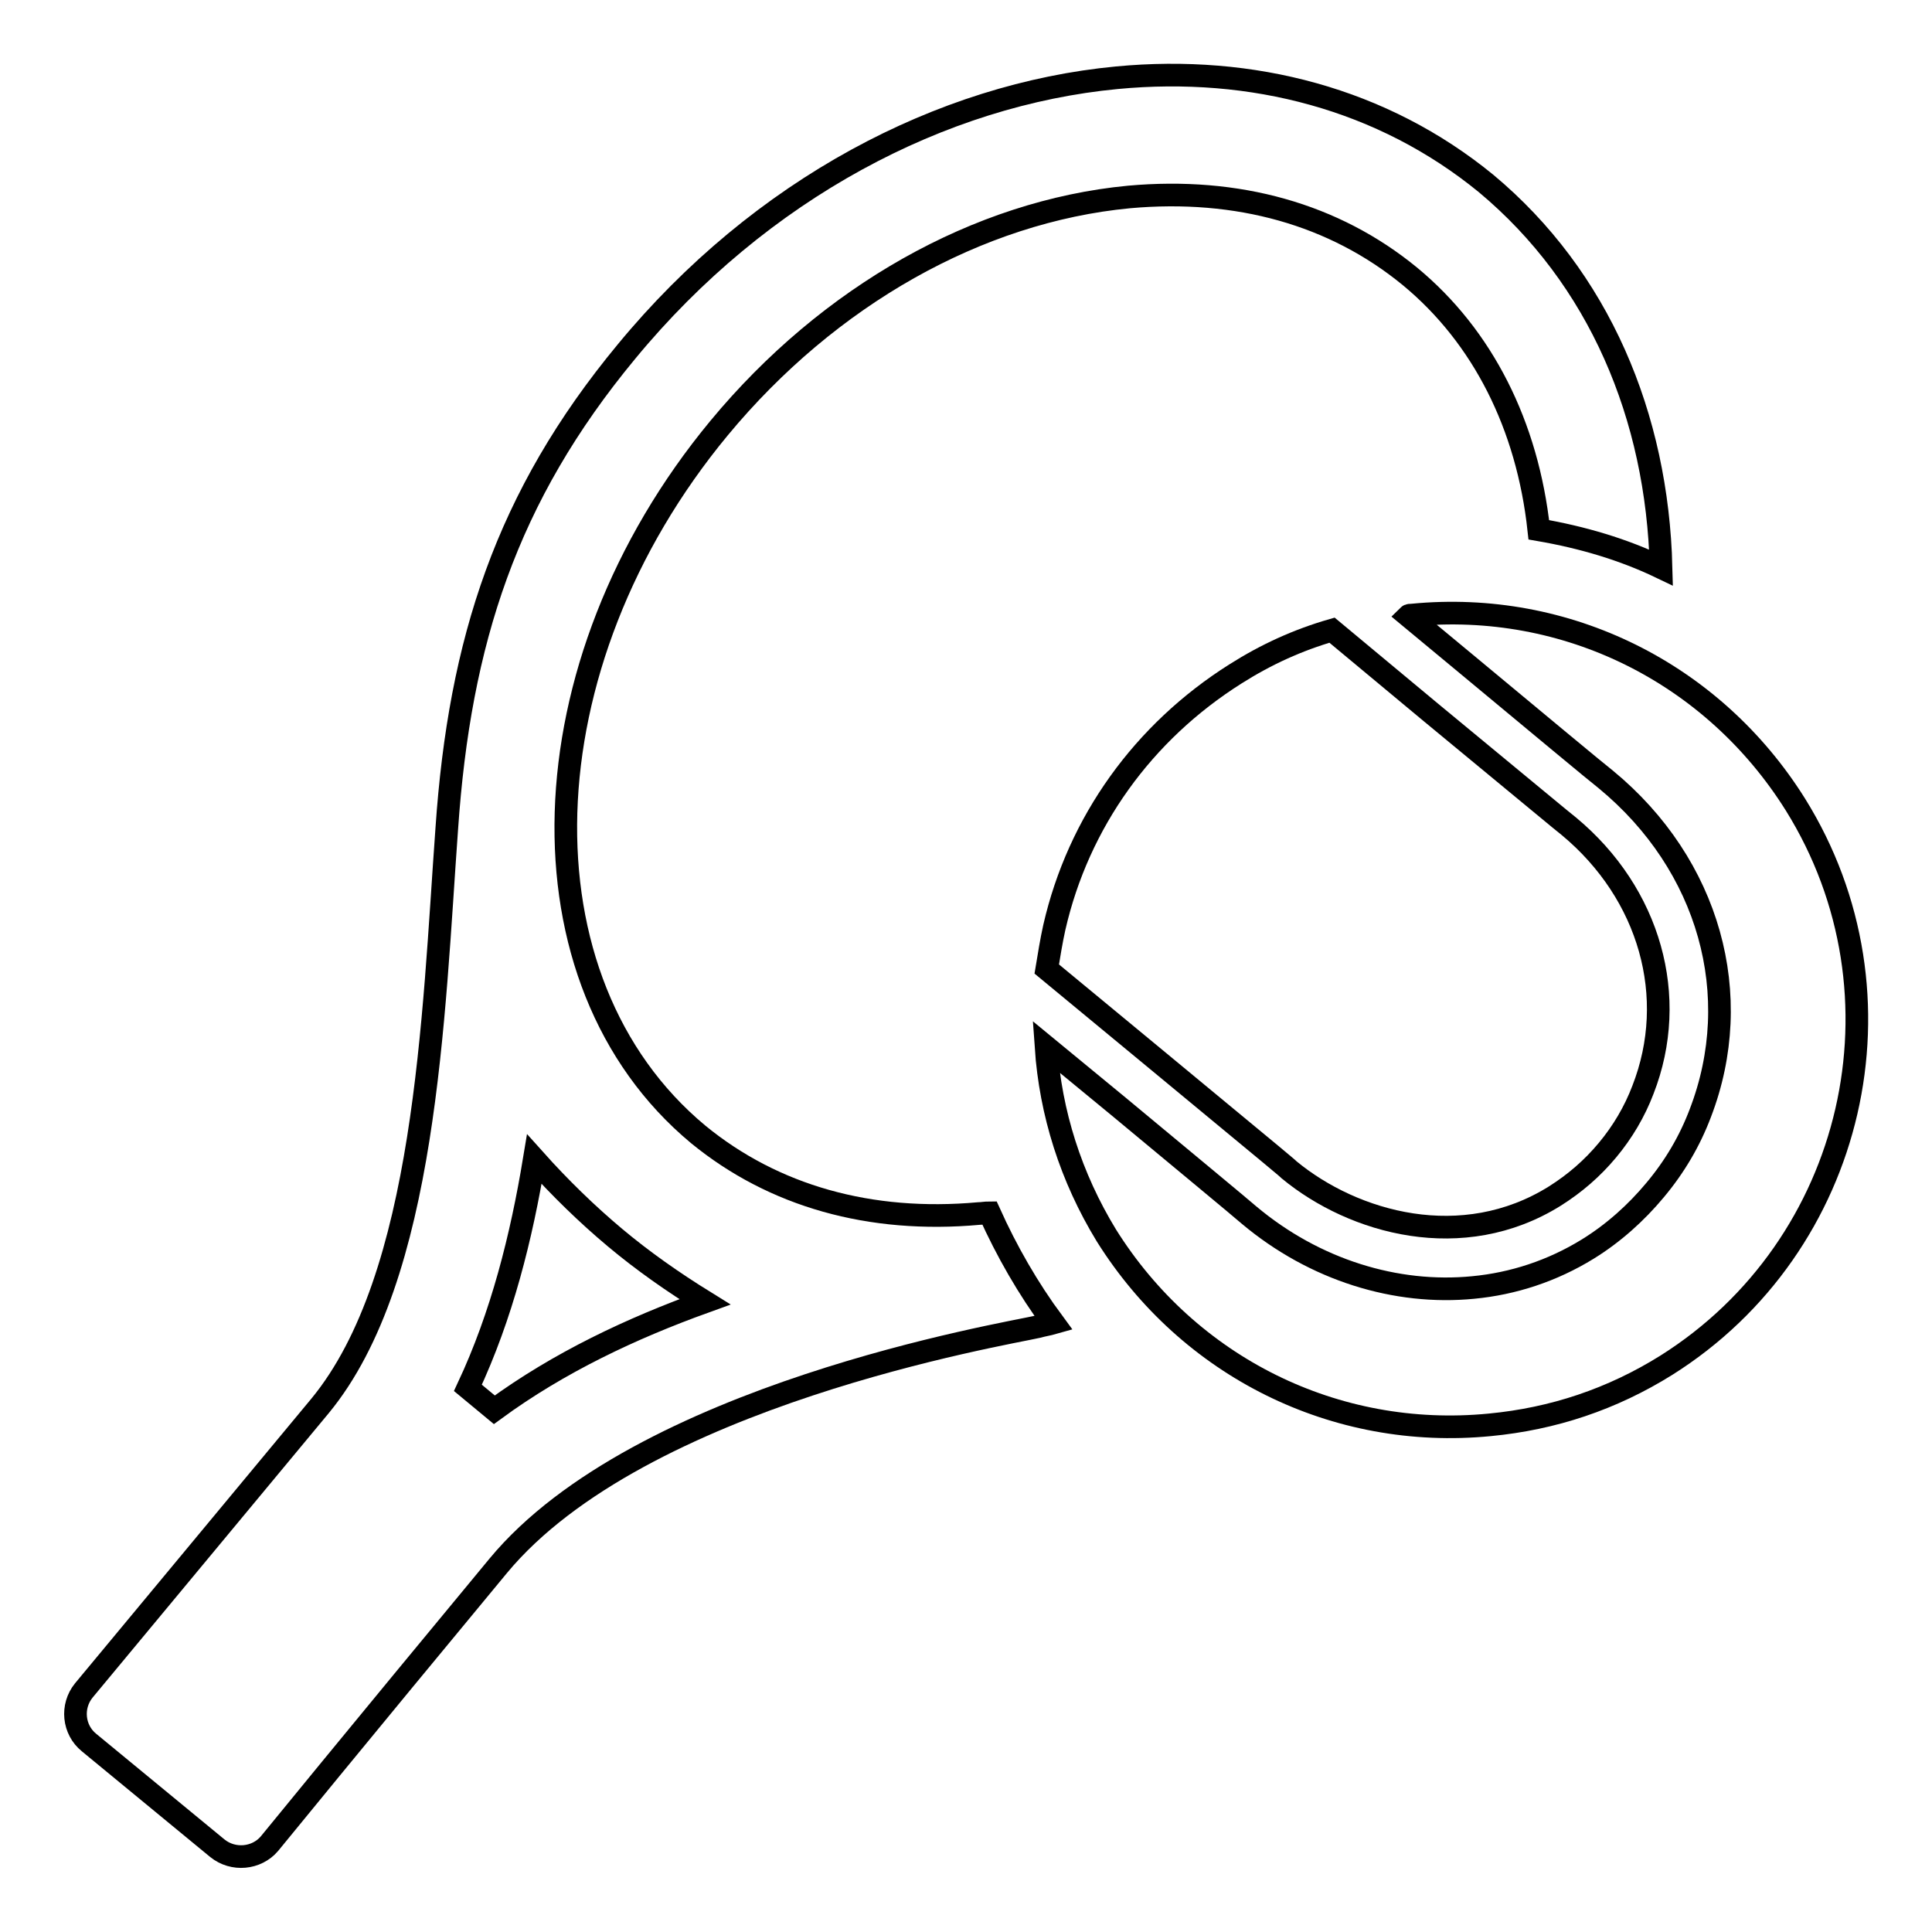 <?xml version="1.0" encoding="utf-8"?>
<!-- Svg Vector Icons : http://www.onlinewebfonts.com/icon -->
<!DOCTYPE svg PUBLIC "-//W3C//DTD SVG 1.1//EN" "http://www.w3.org/Graphics/SVG/1.1/DTD/svg11.dtd">
<svg version="1.1" xmlns="http://www.w3.org/2000/svg" xmlns:xlink="http://www.w3.org/1999/xlink" x="0px" y="0px" viewBox="0 0 256 256" enable-background="new 0 0 256 256" xml:space="preserve">
<g><g><path stroke-width="3" fill-opacity="0" stroke="#000000"  d="M129.7,160.8c-14.4,1.3-27.2-2.3-37.2-10.5C68.1,130,69.3,88.1,95.3,56.7c14.5-17.5,34.3-28.7,54.3-30.6c14.4-1.3,27.2,2.3,37.2,10.5c9.7,8,15.6,19.8,17.1,33.6c5.8,1,11.2,2.6,16.2,5c-0.5-20-8.2-38.4-23.2-50.9C183.2,13.1,165.9,8.6,148,10.3c-23.2,2.2-47.2,14.7-65,36.3C67.1,65.8,60.9,85,59.2,109.8c-1.8,24.8-2.7,59.4-16.8,76.5C28.2,203.4,11.1,224,11.1,224c-1.7,2.1-1.4,5.2,0.7,6.9l17,14c2.1,1.7,5.2,1.4,6.9-0.6c0,0,11.5-14.1,30.3-36.8c18.8-22.7,67.1-30.7,71.5-31.7c0.7-0.2,1.4-0.3,2.1-0.5c-3.4-4.6-6.2-9.5-8.5-14.6C130.6,160.7,130.1,160.8,129.7,160.8z M65.5,186.8l-3.5-2.9c4.5-9.6,7.1-20,8.8-30.3c3.4,3.8,7,7.3,10.7,10.4c3.7,3.1,7.7,5.9,11.9,8.5C83.7,176,74.1,180.5,65.5,186.8z"/><path stroke-width="3" fill-opacity="0" stroke="#000000"  d="M237.9,106.6c-10.9-17.4-30.3-27.1-50.8-25.1c-0.2,0-0.4,0-0.5,0.1l8.2,6.8c7.7,6.4,17.2,14.3,18,14.9c13.7,11.3,18.5,28.6,12.5,44.2c-1.4,3.7-3.4,7.1-6,10.2c-2.5,3-5.5,5.7-8.9,7.8c-4.7,2.9-9.9,4.6-15.2,5.1c-10.2,1-21-2.3-29.7-9.6c-0.9-0.8-9.6-8-17.3-14.4l-9.6-7.9c0.6,8.8,3.3,17.3,8,25c10.9,17.4,30.3,27.1,50.8,25.1c8.4-0.8,16.2-3.4,23.4-7.9C245.9,165.1,253.6,131.8,237.9,106.6z"/><path stroke-width="3" fill-opacity="0" stroke="#000000"  d="M139.7,122.9c-0.4,1.8-0.7,3.7-1,5.5l14.4,11.9c17.3,14.3,17.4,14.4,17.7,14.7c8.6,7.1,23,11.1,35.2,3.5c2.7-1.7,5-3.7,7-6.1c2-2.4,3.6-5.1,4.7-8c4.8-12.3,0.9-26-9.8-34.9c-0.9-0.7-4-3.3-18.3-15.1l-13.1-10.9c-4.5,1.3-8.7,3.2-12.8,5.8C151.5,97,142.9,108.9,139.7,122.9z"/></g></g>
</svg>